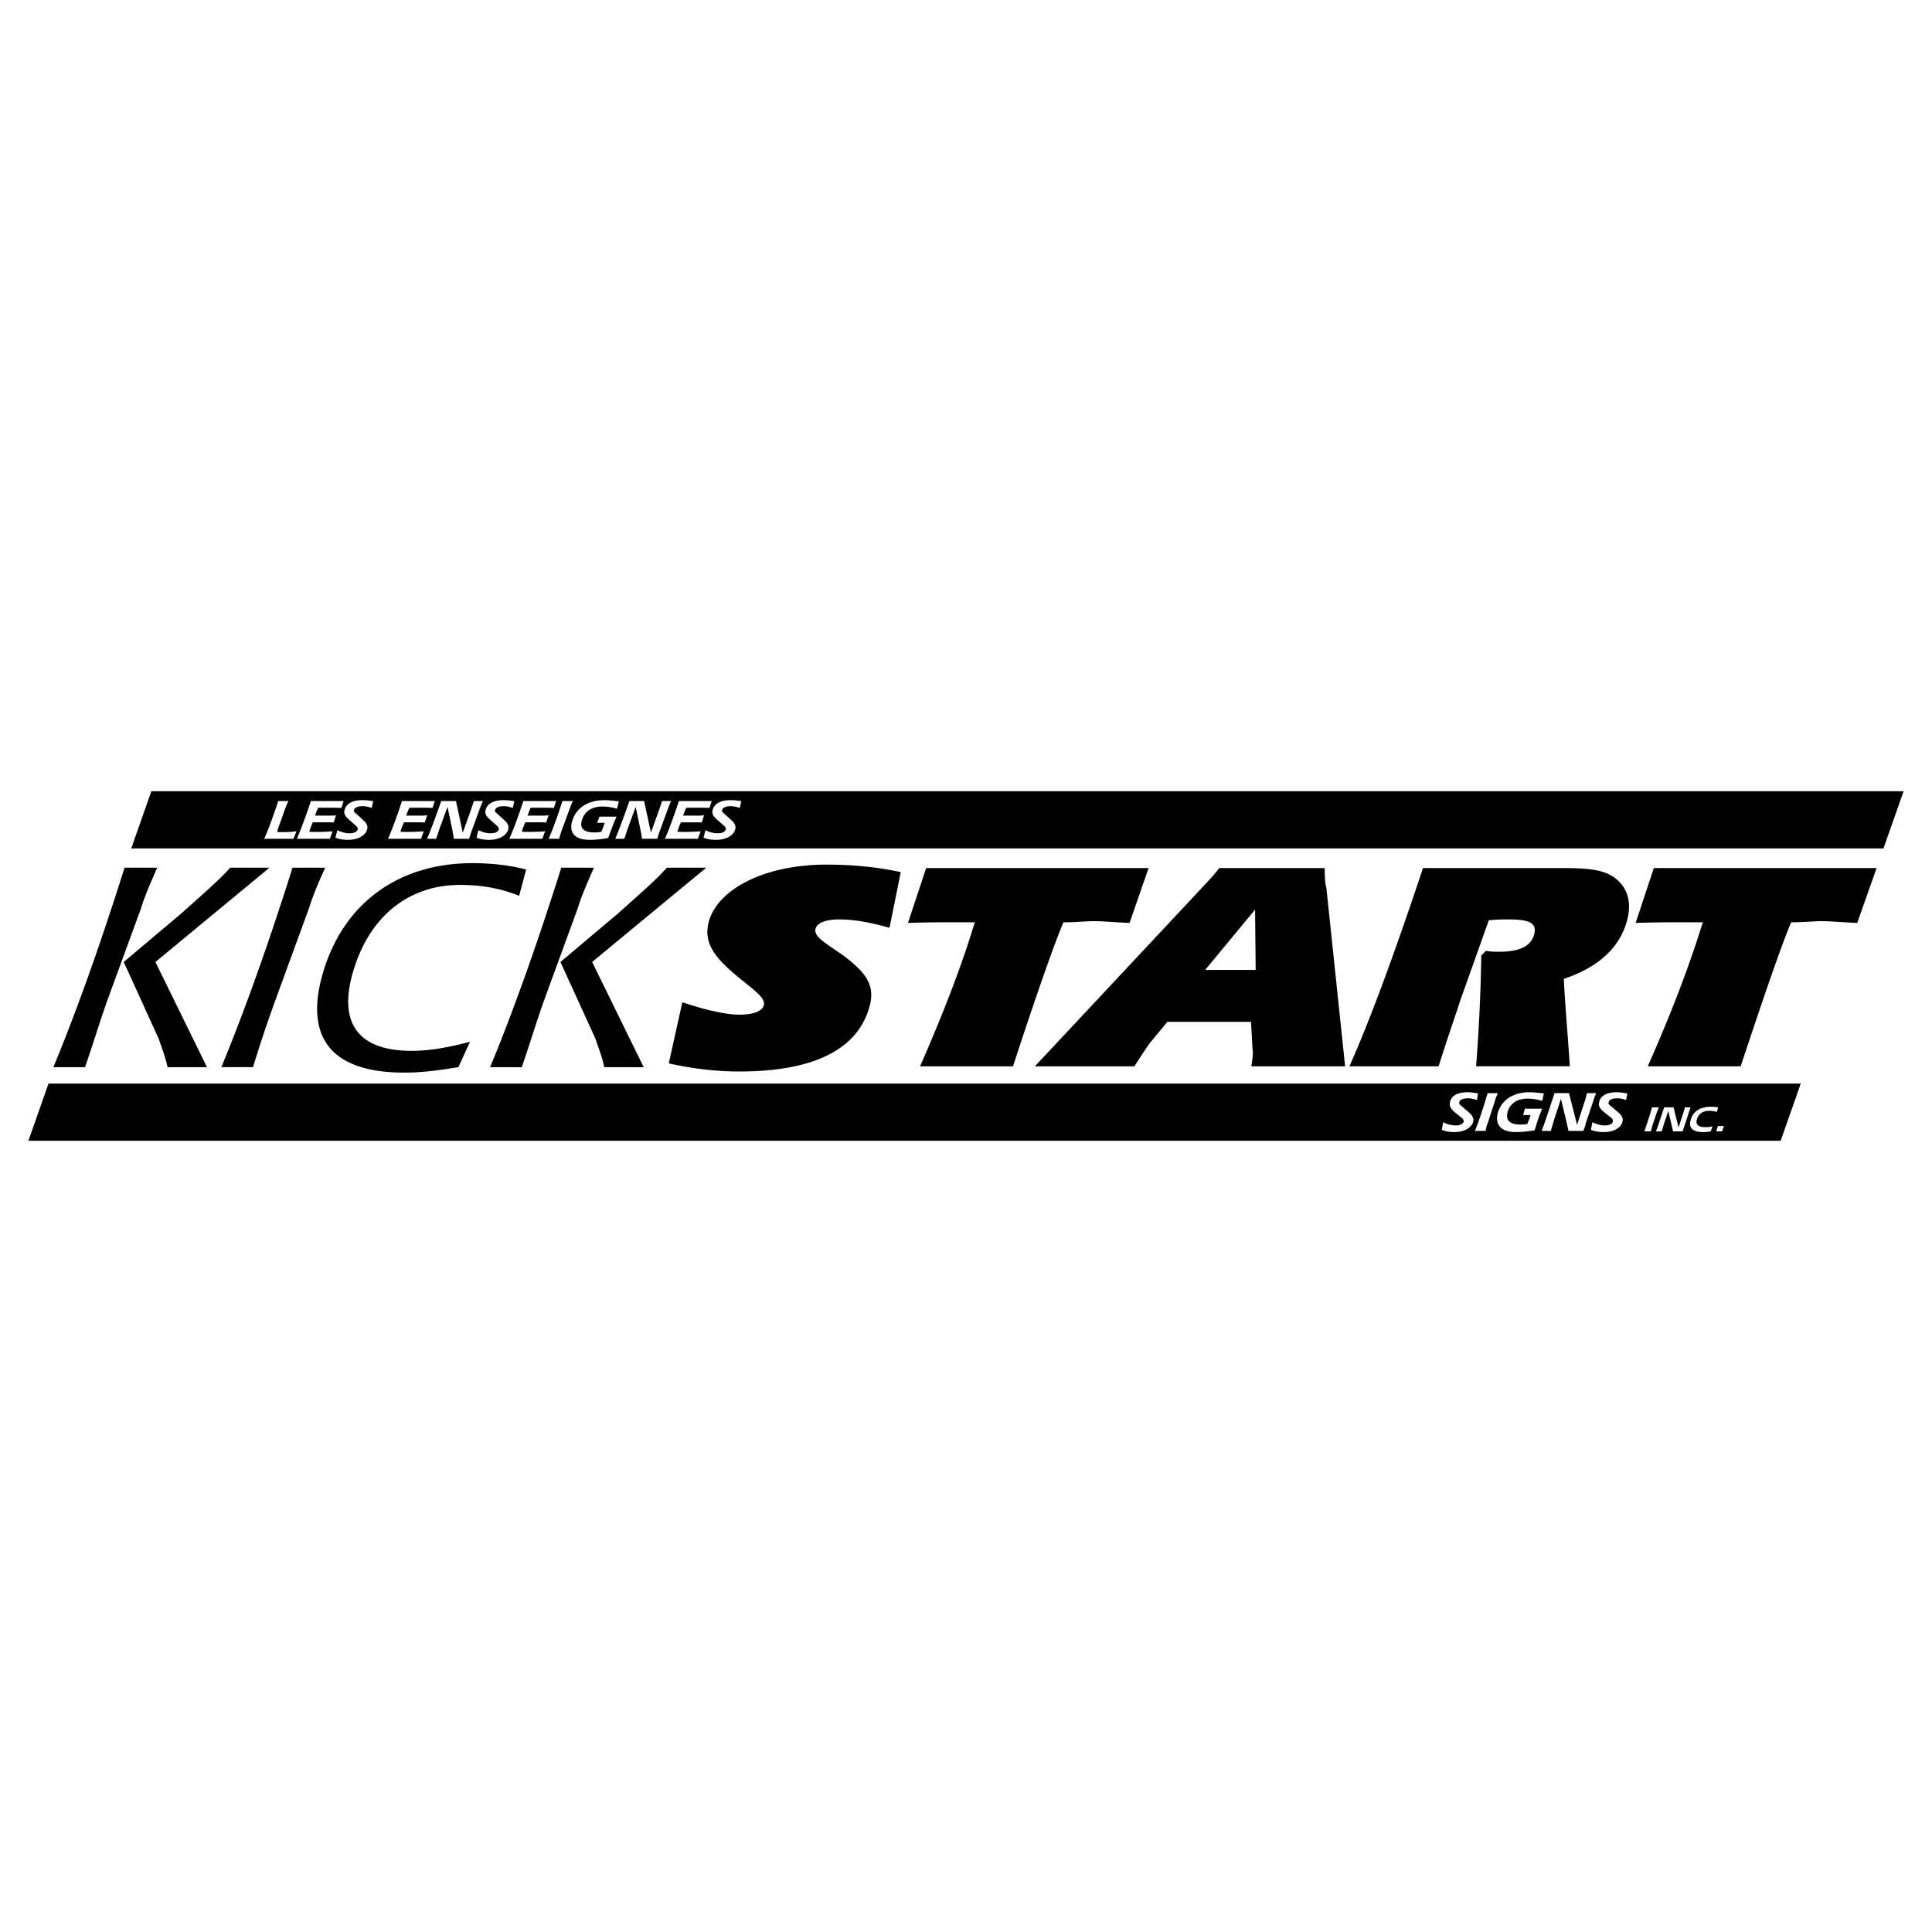 <svg xmlns="http://www.w3.org/2000/svg" width="2500" height="2500" viewBox="0 0 192.756 192.756"><g fill-rule="evenodd" clip-rule="evenodd"><path fill="#fff" d="M0 0h192.756v192.756H0V0z"/><path d="M164.398 106.384h9.27c2.592-7.83 4.26-12.58 5.037-14.365 1.268 0 2.246-.115 3.08-.115.836 0 1.959.115 3.514.173l1.928-5.469h-22.225l-1.812 5.469c2.043-.058 3.225-.058 3.627-.058h3.08l-.201.604c-1.18 3.772-2.909 8.378-5.298 13.761zM134.633 106.384h8.895c1.152-3.627 1.93-5.786 2.131-6.478l2.879-8.089c.893-.086 1.525-.086 1.957-.086 2.102 0 2.936.345 2.533 1.612-.346 1.065-1.439 1.612-3.426 1.612-.461 0-.834 0-1.354-.086l-.459.46c-.059 3.685-.23 7.341-.52 11.054h9.355c-.229-3.426-.488-6.304-.604-8.723 3.281-1.094 5.441-2.936 6.246-5.584.605-1.986.145-3.569-1.236-4.548-1.297-.921-3.311-.921-5.816-.921h-13.242c-2.964 8.924-5.411 15.459-7.339 19.777zM125.219 90.752l.059 6.017h-5.039l4.98-6.017zm-8.75 11.199h8.348l.143 2.677c.088.403 0 1.008-.113 1.756h9.355l-1.871-17.819c-.174-.575-.145-1.324-.174-1.957H121.65c-.721.921-1.439 1.641-2.102 2.36l-16.295 17.416h9.932a62.746 62.746 0 0 1 1.498-2.274l1.786-2.159zM91.797 106.384h9.269c2.562-7.83 4.26-12.58 5.037-14.365 1.268 0 2.246-.115 3.053-.115.863 0 1.986.115 3.541.173l1.898-5.469H92.402l-1.813 5.469c2.043-.058 3.195-.058 3.627-.058h3.052l-.203.604c-1.151 3.772-2.907 8.378-5.268 13.761zM68.077 99.993l-1.353 6.103c2.36.519 4.692.807 7.024.807 7.369 0 11.716-2.159 12.954-6.305.749-2.389-.46-3.656-2.562-5.268-1.9-1.324-2.994-1.9-2.764-2.706.173-.547 1.037-.892 2.303-.892 1.555 0 3.138.288 5.066.835l1.123-5.556c-2.678-.576-5.182-.749-7.398-.749-6.189 0-10.738 2.418-11.717 5.556-.604 2.073.346 3.512 2.591 5.412 2.016 1.67 3.081 2.332 2.85 3.109-.172.547-1.037.893-2.418.893-1.324-.001-3.31-.433-5.699-1.239zM15.1 78.943h174.822l-2.006 5.703H13.095l2.005-5.703zM4.84 108.109h174.822l-2.006 5.703H2.834l2.006-5.703z"/><path d="M26.364 83.688h2.912l.312-.754c-.423.068-.91.086-1.472.086-.141 0-.301 0-.457-.018.037-.12.059-.257.096-.377.031-.103.068-.222.125-.342l.585-1.645c.088-.223.182-.462.321-.719h-1.024c-.524 1.576-.994 2.843-1.398 3.769zm3.253 0h3.293l.271-.754c-.498.051-1.065.068-1.708.068-.241 0-.437-.017-.618-.017l.026-.085c.048-.154.095-.309.162-.462l.161-.394h1.466c.201 0 .422 0 .617.017l.241-.719c-.231.034-.493.034-.733.034H31.43l.136-.377c.073-.171.134-.308.187-.411h1.526c.1 0 .361 0 .778.018l.23-.685h-3.272c-.525 1.574-.994 2.841-1.398 3.767zm5.157-1.954l.773.686c.124.12.167.24.136.342-.073.24-.376.377-.818.377-.321 0-.736-.085-1.21-.308l-.186.736c.224.12.674.223 1.257.223 1.003 0 1.717-.428 1.896-1.011.11-.359-.041-.65-.388-.959l-.848-.771a.215.215 0 0 1-.067-.24c.074-.24.377-.377.859-.377.281 0 .561.068.911.171l.145-.668a6.061 6.061 0 0 0-1.073-.103c-.984 0-1.591.342-1.77.924-.121.396.021.653.383.978zm3.938 1.954h3.293l.271-.754c-.498.051-1.065.068-1.708.068-.241 0-.437-.017-.617-.017l.026-.085c.047-.154.095-.309.162-.462l.161-.394h1.465c.201 0 .421 0 .617.017l.241-.719a5.22 5.22 0 0 1-.733.034h-1.366l.136-.377a7.41 7.41 0 0 1 .187-.411h1.526c.101 0 .361 0 .778.018l.23-.685h-3.273c-.522 1.574-.991 2.841-1.396 3.767zm6.566 0h1.526l.126-.411c.058-.188.1-.326.151-.428l.777-2.141c.099-.257.198-.514.322-.788h-.903a52.89 52.89 0 0 0-.063.206c-.074.24-.162.462-.225.668l-.819 2.276-.68-3.151h-1.466c-.611 1.729-1.08 2.997-1.417 3.768h.904c.125-.343.246-.737.402-1.182l.735-2.004.448 2.141c.071.36.146.703.182 1.046zm3.571-1.954l.773.686c.124.12.167.24.136.342-.073.24-.376.377-.818.377-.321 0-.737-.085-1.21-.308l-.186.736c.224.12.674.223 1.257.223 1.004 0 1.718-.428 1.896-1.011.11-.359-.042-.65-.388-.959l-.849-.77a.212.212 0 0 1-.067-.24c.074-.24.377-.377.858-.377.281 0 .562.068.912.171l.145-.668a6.07 6.07 0 0 0-1.073-.103c-.984 0-1.591.342-1.77.924-.121.395.022.652.384.977zm1.97 1.954h3.293l.271-.754c-.498.051-1.065.068-1.708.068-.241 0-.437-.017-.617-.017l.026-.085c.047-.154.094-.309.162-.462l.161-.394h1.465c.201 0 .422 0 .617.017l.241-.719a5.22 5.22 0 0 1-.733.034h-1.365l.136-.377c.072-.171.135-.308.187-.411h1.526c.1 0 .361 0 .778.018l.23-.685h-3.273c-.523 1.574-.992 2.841-1.397 3.767zm6.337-3.769h-1.044c-.524 1.644-.994 2.912-1.377 3.768h1.044l.168-.548.09-.291.797-2.141c.079-.257.198-.514.322-.788zm3.528 3.683c.271-.753.532-1.473.832-2.124H59.81l-.229.616h.743l-.032.103a6.607 6.607 0 0 1-.302.788 2.682 2.682 0 0 1-.664.069c-1.084 0-1.52-.411-1.268-1.233.268-.874.978-1.353 2.062-1.353.442 0 .963.069 1.438.223l.186-.737c-.542-.069-1.027-.12-1.449-.12-1.627 0-2.802.753-3.201 2.055-.362 1.182.26 1.901 1.726 1.901.541 0 1.159-.052 1.864-.188zm3.367.086h1.525l.126-.411c.058-.188.1-.326.151-.428l.778-2.141c.099-.257.197-.514.322-.788h-.903a52.89 52.89 0 0 0-.063.206c-.074.24-.162.462-.225.668l-.819 2.277-.68-3.151h-1.465c-.611 1.729-1.081 2.997-1.417 3.768h.904c.125-.343.246-.737.403-1.182l.735-2.004.447 2.141c.07.359.146.702.181 1.045zm2.289 0h3.292l.271-.754c-.497.051-1.064.068-1.708.068-.241 0-.436-.017-.617-.017l.026-.085c.047-.154.094-.309.162-.462l.161-.394h1.465c.201 0 .422 0 .617.017l.241-.719a5.22 5.22 0 0 1-.733.034h-1.365l.136-.377c.072-.171.135-.308.186-.411H70c.101 0 .361 0 .778.018l.23-.685h-3.273c-.522 1.574-.991 2.841-1.395 3.767zm5.157-1.954l.774.686c.124.12.167.24.136.342-.074.24-.377.377-.818.377-.321 0-.737-.085-1.21-.308l-.186.736c.224.12.675.223 1.257.223 1.004 0 1.717-.428 1.896-1.011.11-.359-.042-.65-.388-.959l-.848-.771a.215.215 0 0 1-.067-.24c.073-.24.376-.377.858-.377.281 0 .562.068.911.171l.145-.668a6.05 6.05 0 0 0-1.072-.103c-.984 0-1.591.342-1.77.924-.122.396.02.653.382.978zM171.391 112.346l-.164.531h.585l.184-.531h-.605zM171.299 110.934l.111-.459a4.975 4.975 0 0 0-.66-.055c-1.139 0-1.834.458-2.072 1.32-.238.77.201 1.21 1.229 1.21.219 0 .494-.019.77-.073l.184-.495a3.493 3.493 0 0 1-.734.073c-.678 0-.99-.257-.824-.788.146-.532.605-.844 1.246-.844.291 0 .549.055.75.111zM166.916 112.877h.973a.9.9 0 0 1 .072-.257c.02-.11.057-.22.092-.274l.441-1.357a5.28 5.28 0 0 1 .184-.514h-.568a.316.316 0 0 0-.037.129c-.037.165-.092.312-.129.421l-.477 1.468-.496-2.018h-.934c-.367 1.101-.625 1.907-.826 2.402h.588c.055-.22.127-.477.219-.752l.422-1.283.33 1.356c.054.24.109.459.146.679zM165.504 110.475h-.678a39.69 39.69 0 0 1-.77 2.402h.641c.055-.146.074-.257.109-.349.02-.091.02-.128.037-.183l.459-1.357c.055-.183.13-.33.202-.513zM159.965 110.903l.836.662c.115.115.115.23.115.346-.059.23-.375.374-.807.374-.316 0-.748-.086-1.238-.316l-.143.748c.229.115.689.23 1.266.23 1.008 0 1.727-.432 1.871-1.008.115-.374-.057-.661-.432-.979l-.893-.748c-.059-.087-.086-.173-.029-.26.029-.229.346-.374.836-.374.287 0 .547.058.893.173l.115-.662c-.346-.058-.721-.115-1.066-.115-.979 0-1.582.346-1.727.922-.115.403.03.663.403 1.007zM156.482 112.832h1.496c.059-.173.086-.287.145-.402.057-.173.086-.346.115-.433l.719-2.13c.088-.288.174-.519.289-.806h-.893c-.029.058-.059.144-.086.201-.029.259-.115.489-.174.662l-.748 2.303-.807-3.166H155.1c-.576 1.727-.979 2.993-1.295 3.771h.922c.086-.346.23-.748.346-1.18l.662-2.016.518 2.131c.085.375.171.719.229 1.065zM153.113 112.774c.23-.777.461-1.496.75-2.159h-1.729l-.172.634h.719v.087c-.086.259-.172.518-.316.806a4.037 4.037 0 0 1-.633.058c-1.123 0-1.525-.432-1.324-1.238.23-.863.949-1.353 2.016-1.353.459 0 .979.086 1.439.229l.172-.748c-.547-.058-1.037-.115-1.439-.115-1.641 0-2.793.777-3.166 2.073-.289 1.18.346 1.899 1.785 1.899.574 0 1.18-.057 1.898-.173zM149.43 109.062h-1.008c-.49 1.669-.922 2.907-1.268 3.771h1.066c.027-.23.086-.402.115-.547.057-.144.086-.201.115-.288l.689-2.13c.06-.289.205-.519.291-.806zM145.053 110.903l.836.662c.115.115.145.23.145.346-.088.23-.375.374-.807.374-.316 0-.777-.086-1.238-.316l-.145.748c.26.115.662.23 1.238.23 1.037 0 1.699-.432 1.9-1.008.086-.374-.086-.661-.461-.979l-.863-.748c-.086-.087-.086-.173-.059-.26.059-.229.346-.374.836-.374.316 0 .576.058.92.173l.115-.662c-.402-.058-.719-.115-1.064-.115-.979 0-1.584.346-1.727.922-.115.403.028.663.374 1.007z" fill="#fff"/><path d="M8.487 106.471c.838-2.442 1.497-4.613 2.17-6.514l3.405-9.316c.385-1.267.989-2.623 1.62-4.07h-3.256c-2.816 8.955-5.329 15.648-7.1 19.9h3.161zm3.858-10.493l3.505 7.688c.191.633.586 1.538.872 2.805h3.927l-5.144-10.493 11.381-9.407H22.96c-1.027 1.176-2.712 2.623-4.821 4.522l-5.794 4.885zM32.44 86.57h-3.256c-2.816 8.955-5.301 15.559-7.1 19.9h3.16a134.265 134.265 0 0 1 2.17-6.514l3.405-9.316c.414-1.356 1.017-2.713 1.621-4.07zm19.354 2.804l.701-2.623c-1.778-.452-3.542-.633-5.362-.633-7.374 0-12.796 3.98-14.858 10.764-1.979 6.513.657 10.132 8.03 10.132 2.011 0 3.722-.271 5.432-.543l1.153-2.533c-2.08.543-3.914.904-5.829.904-5.363 0-7.384-2.804-5.79-8.05 1.649-5.428 5.552-8.503 10.627-8.503 2.204 0 4.105.361 5.896 1.085zm.265 17.097c.838-2.442 1.497-4.613 2.17-6.514l3.405-9.316c.385-1.267.988-2.623 1.62-4.07h-3.256c-2.817 8.955-5.329 15.648-7.1 19.9h3.161zm3.858-10.493l3.506 7.688c.19.633.586 1.538.872 2.805h3.926l-5.143-10.493 11.381-9.407h-3.927c-1.027 1.176-2.712 2.623-4.821 4.522l-5.794 4.885z"/></g></svg>